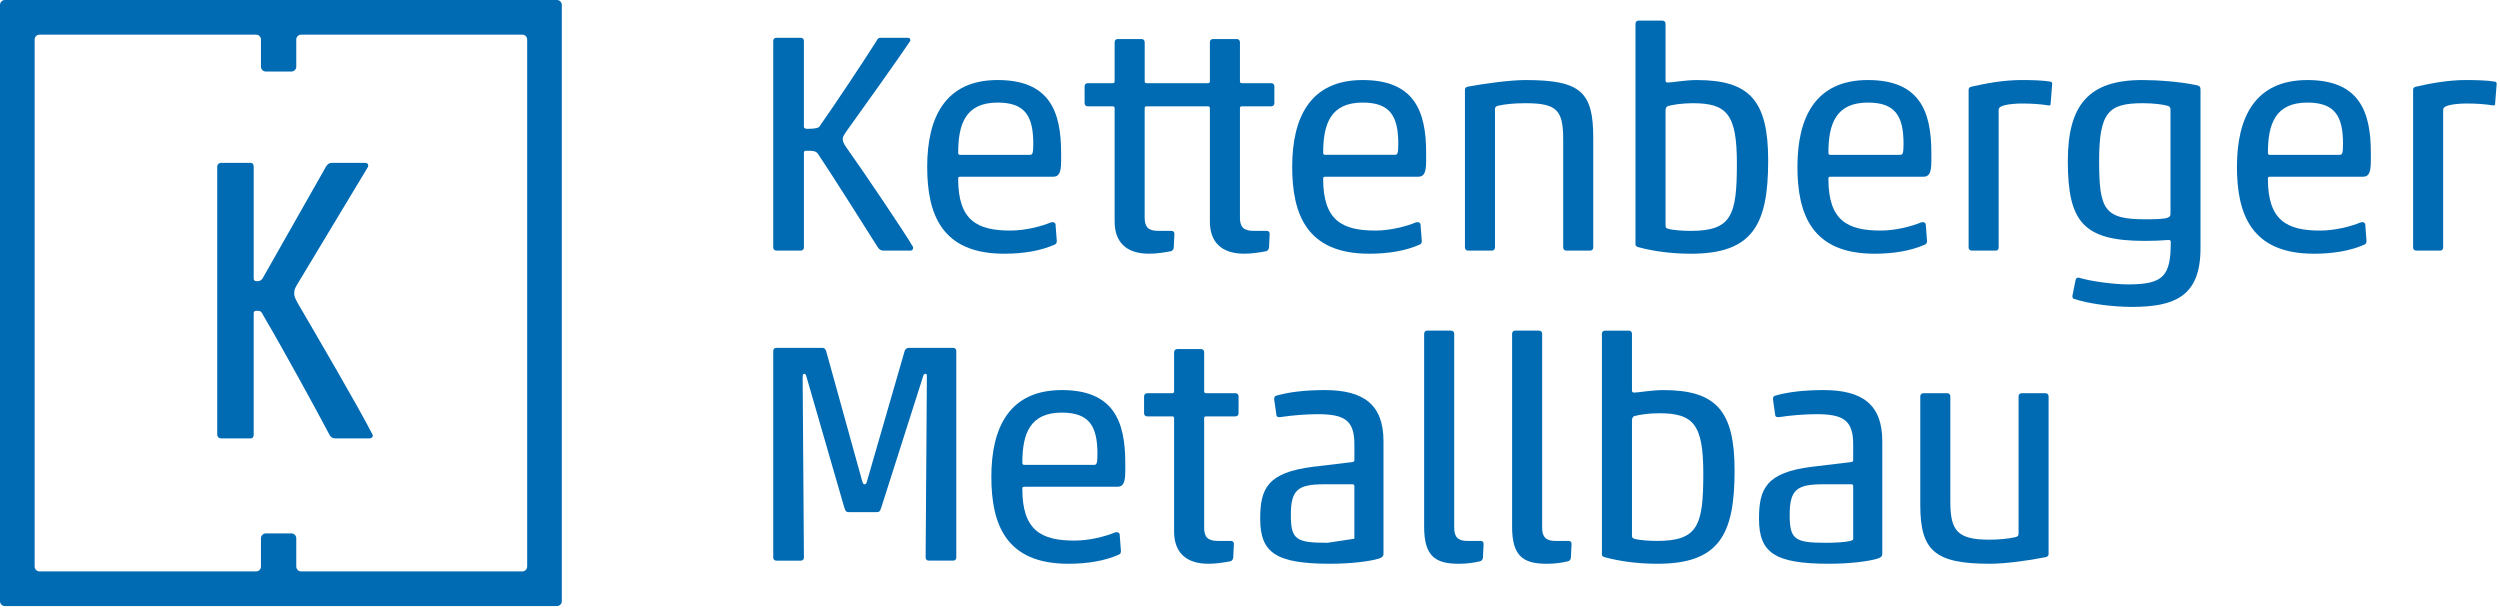 <?xml version="1.0" encoding="UTF-8" standalone="no"?>
<!DOCTYPE svg PUBLIC "-//W3C//DTD SVG 1.1//EN" "http://www.w3.org/Graphics/SVG/1.1/DTD/svg11.dtd">
<svg width="100%" height="100%" viewBox="0 0 255 62" version="1.1" xmlns="http://www.w3.org/2000/svg" xmlns:xlink="http://www.w3.org/1999/xlink" xml:space="preserve" xmlns:serif="http://www.serif.com/" style="fill-rule:evenodd;clip-rule:evenodd;stroke-linejoin:round;stroke-miterlimit:2;">
    <g transform="matrix(1,0,0,1,-18.286,-19.09)">
        <path d="M97.476,44.65L99.965,44.65C100.157,44.65 100.285,44.522 100.285,44.331L100.285,34.659C100.285,34.531 100.348,34.468 100.476,34.468C101.306,34.468 101.53,34.468 101.785,34.883C103.285,37.117 106.796,42.702 107.85,44.362C107.913,44.457 108.105,44.649 108.361,44.649L111.17,44.649C111.361,44.649 111.425,44.521 111.425,44.298C110.69,42.989 106.222,36.382 104.562,34.052C104.339,33.732 104.243,33.477 104.243,33.286C104.243,33.158 104.243,33.031 104.594,32.52C106.158,30.35 109.893,25.115 111.137,23.263C111.137,23.072 111.105,22.944 110.882,22.944L108.073,22.944C107.85,22.944 107.753,23.136 107.69,23.263C106.636,24.955 103.349,29.902 101.88,31.977C101.785,32.137 101.466,32.232 100.603,32.232C100.475,32.232 100.284,32.169 100.284,32.041L100.284,23.263C100.284,23.072 100.156,22.944 99.964,22.944L97.475,22.944C97.283,22.944 97.155,23.071 97.155,23.263L97.155,44.33C97.155,44.521 97.283,44.649 97.475,44.649L97.476,44.65Z" style="fill:rgb(0,106,179);fill-rule:nonzero;"/>
        <path d="M120.713,44.969C122.756,44.969 124.479,44.65 125.852,44.044C126.011,43.98 126.075,43.852 126.075,43.724L126.075,43.629L125.947,41.937C125.884,41.809 125.787,41.746 125.628,41.746C125.596,41.746 125.532,41.778 125.468,41.778C124.478,42.192 122.85,42.607 121.35,42.607C117.967,42.607 116.02,41.586 116.02,37.34C116.02,37.181 116.051,37.117 116.211,37.117L125.691,37.117C126.234,37.117 126.52,36.83 126.52,35.553L126.52,34.659C126.52,30.414 125.308,27.254 120.041,27.254C114.711,27.254 112.86,31.053 112.86,36.096C112.86,40.98 114.36,44.969 120.711,44.969L120.713,44.969ZM120.042,29.553C122.82,29.553 123.681,30.894 123.681,33.766C123.681,34.82 123.585,34.884 123.298,34.884L116.212,34.884C116.052,34.884 116.021,34.788 116.021,34.66C116.021,31.723 116.787,29.553 120.042,29.553Z" style="fill:rgb(0,106,179);fill-rule:nonzero;"/>
        <path d="M147.729,44.299L147.792,42.958C147.792,42.703 147.633,42.639 147.473,42.639L146.164,42.639C145.143,42.639 144.76,42.256 144.76,41.298L144.76,30.127C144.76,29.999 144.824,29.935 144.951,29.935L147.952,29.935C148.144,29.935 148.271,29.807 148.271,29.616L148.271,27.892C148.271,27.701 148.144,27.573 147.952,27.573L144.951,27.573C144.824,27.573 144.76,27.509 144.76,27.381L144.76,23.392C144.76,23.2 144.632,23.072 144.44,23.072L142.015,23.072C141.823,23.072 141.695,23.2 141.695,23.392L141.695,27.381C141.695,27.509 141.631,27.573 141.504,27.573L135.236,27.573C135.107,27.573 135.044,27.509 135.044,27.381L135.044,23.392C135.044,23.2 134.916,23.072 134.725,23.072L132.298,23.072C132.107,23.072 131.979,23.2 131.979,23.392L131.979,27.381C131.979,27.509 131.916,27.573 131.787,27.573L129.234,27.573C129.043,27.573 128.915,27.701 128.915,27.892L128.915,29.616C128.915,29.807 129.043,29.935 129.234,29.935L131.787,29.935C131.916,29.935 131.979,29.999 131.979,30.127L131.979,41.681C131.979,43.724 133.096,44.968 135.49,44.968C136.256,44.968 137.053,44.841 137.724,44.713C137.884,44.682 138.011,44.49 138.011,44.299L138.074,42.958C138.074,42.703 137.914,42.639 137.755,42.639L136.446,42.639C135.425,42.639 135.042,42.256 135.042,41.298L135.042,30.127C135.042,29.999 135.105,29.935 135.234,29.935L141.502,29.935C141.629,29.935 141.693,29.999 141.693,30.127L141.693,41.681C141.693,43.724 142.81,44.968 145.204,44.968C145.97,44.968 146.768,44.841 147.439,44.713C147.599,44.682 147.727,44.49 147.727,44.299L147.729,44.299Z" style="fill:rgb(0,106,179);fill-rule:nonzero;"/>
        <path d="M153.44,37.117L162.922,37.117C163.465,37.117 163.752,36.83 163.752,35.553L163.752,34.659C163.752,30.414 162.539,27.254 157.272,27.254C151.942,27.254 150.09,31.053 150.09,36.096C150.09,40.98 151.591,44.969 157.942,44.969C159.985,44.969 161.709,44.65 163.081,44.044C163.241,43.98 163.304,43.852 163.304,43.724L163.304,43.629L163.176,41.937C163.112,41.809 163.016,41.746 162.856,41.746C162.825,41.746 162.761,41.778 162.697,41.778C161.708,42.192 160.079,42.607 158.579,42.607C155.195,42.607 153.249,41.586 153.249,37.34C153.249,37.181 153.281,37.117 153.44,37.117ZM157.272,29.552C160.049,29.552 160.911,30.893 160.911,33.765C160.911,34.819 160.815,34.883 160.528,34.883L153.442,34.883C153.283,34.883 153.251,34.787 153.251,34.659C153.251,31.722 154.017,29.552 157.272,29.552Z" style="fill:rgb(0,106,179);fill-rule:nonzero;"/>
        <path d="M173.902,27.255C172.307,27.255 169.753,27.606 168.029,27.925C167.837,27.957 167.71,28.053 167.71,28.245L167.71,44.332C167.71,44.523 167.837,44.651 168.029,44.651L170.455,44.651C170.646,44.651 170.775,44.523 170.775,44.332L170.775,30.224C170.775,30.001 170.871,29.936 171.094,29.873C171.797,29.713 172.722,29.618 173.903,29.618C177.127,29.618 177.733,30.352 177.733,33.353L177.733,44.333C177.733,44.524 177.861,44.652 178.052,44.652L180.479,44.652C180.67,44.652 180.798,44.524 180.798,44.333L180.798,33.129C180.798,28.469 179.521,27.256 173.904,27.256L173.902,27.255Z" style="fill:rgb(0,106,179);fill-rule:nonzero;"/>
        <path d="M191.363,27.255C190.15,27.255 188.81,27.51 188.426,27.51C188.235,27.51 188.171,27.447 188.171,27.287L188.171,21.51C188.171,21.319 188.044,21.191 187.852,21.191L185.426,21.191C185.235,21.191 185.106,21.319 185.106,21.51L185.106,43.98C185.106,44.172 185.17,44.235 185.394,44.3C186.798,44.683 188.618,44.97 190.756,44.97C197.076,44.97 198.64,42.002 198.64,35.459C198.64,29.394 196.789,27.256 191.364,27.256L191.363,27.255ZM190.724,42.64C190.022,42.64 188.905,42.576 188.395,42.416C188.203,42.353 188.171,42.257 188.171,42.065L188.171,30.351C188.171,30.159 188.235,29.968 188.426,29.904C188.873,29.777 189.863,29.617 190.948,29.617C194.458,29.617 195.449,30.766 195.449,35.777C195.449,41.076 194.906,42.64 190.724,42.64Z" style="fill:rgb(0,106,179);fill-rule:nonzero;"/>
        <path d="M209.477,44.969C211.52,44.969 213.243,44.65 214.616,44.044C214.775,43.98 214.839,43.852 214.839,43.724L214.839,43.629L214.711,41.937C214.648,41.809 214.551,41.746 214.392,41.746C214.36,41.746 214.295,41.778 214.232,41.778C213.242,42.192 211.614,42.607 210.114,42.607C206.731,42.607 204.784,41.586 204.784,37.34C204.784,37.181 204.815,37.117 204.975,37.117L214.455,37.117C214.998,37.117 215.284,36.83 215.284,35.553L215.284,34.659C215.284,30.414 214.072,27.254 208.805,27.254C203.475,27.254 201.624,31.053 201.624,36.096C201.624,40.98 203.124,44.969 209.475,44.969L209.477,44.969ZM208.807,29.553C211.585,29.553 212.446,30.894 212.446,33.766C212.446,34.82 212.35,34.884 212.063,34.884L204.977,34.884C204.817,34.884 204.786,34.788 204.786,34.66C204.786,31.723 205.552,29.553 208.807,29.553Z" style="fill:rgb(0,106,179);fill-rule:nonzero;"/>
        <path d="M227.416,27.414C226.714,27.287 225.469,27.254 224.479,27.254C222.628,27.254 220.809,27.605 219.404,27.924C219.213,27.956 219.084,28.052 219.084,28.244L219.084,44.331C219.084,44.522 219.213,44.65 219.404,44.65L221.766,44.65C221.989,44.682 222.148,44.555 222.148,44.331L222.148,30.35C222.148,30.19 222.18,30.063 222.372,29.967C222.851,29.712 223.935,29.647 224.51,29.647C225.563,29.647 226.425,29.711 227.223,29.839C227.383,29.871 227.446,29.807 227.446,29.712L227.606,27.669C227.606,27.509 227.574,27.446 227.414,27.414L227.416,27.414Z" style="fill:rgb(0,106,179);fill-rule:nonzero;"/>
        <path d="M242.418,27.797C240.663,27.414 238.333,27.254 236.8,27.254C231.374,27.254 229.204,29.744 229.204,35.521C229.204,41.746 230.8,43.661 237.055,43.661C237.95,43.661 238.747,43.629 239.482,43.566C239.641,43.566 239.705,43.629 239.705,43.789C239.705,47.268 238.939,48.098 235.364,48.098C233.864,48.098 231.534,47.778 230.385,47.427C230.193,47.364 230.034,47.459 230.002,47.619L229.682,49.214C229.65,49.374 229.682,49.534 229.81,49.565C231.279,50.076 233.832,50.395 235.715,50.395C240.119,50.395 242.737,49.309 242.737,44.426L242.737,28.212C242.737,27.989 242.673,27.86 242.417,27.797L242.418,27.797ZM239.674,40.883C239.674,41.075 239.642,41.17 239.451,41.267C239.099,41.426 238.365,41.458 237.121,41.458C232.94,41.458 232.397,40.501 232.397,35.521C232.397,30.511 233.355,29.617 236.866,29.617C237.952,29.617 238.973,29.745 239.452,29.904C239.643,29.968 239.675,30.128 239.675,30.288L239.675,40.884L239.674,40.883Z" style="fill:rgb(0,106,179);fill-rule:nonzero;"/>
        <path d="M253.635,27.255C248.305,27.255 246.454,31.054 246.454,36.097C246.454,40.981 247.954,44.97 254.305,44.97C256.348,44.97 258.071,44.651 259.444,44.045C259.603,43.981 259.667,43.853 259.667,43.725L259.667,43.63L259.539,41.938C259.476,41.81 259.379,41.747 259.22,41.747C259.188,41.747 259.123,41.779 259.06,41.779C258.07,42.193 256.442,42.608 254.942,42.608C251.559,42.608 249.612,41.587 249.612,37.341C249.612,37.182 249.643,37.118 249.803,37.118L259.283,37.118C259.826,37.118 260.112,36.831 260.112,35.554L260.112,34.66C260.112,30.415 258.899,27.255 253.633,27.255L253.635,27.255ZM256.891,34.884L249.805,34.884C249.645,34.884 249.614,34.788 249.614,34.66C249.614,31.723 250.38,29.553 253.635,29.553C256.413,29.553 257.274,30.894 257.274,33.766C257.274,34.82 257.178,34.884 256.891,34.884Z" style="fill:rgb(0,106,179);fill-rule:nonzero;"/>
        <path d="M272.754,27.414C272.052,27.287 270.808,27.254 269.817,27.254C267.966,27.254 266.147,27.605 264.742,27.924C264.55,27.956 264.423,28.052 264.423,28.244L264.423,44.331C264.423,44.522 264.55,44.65 264.742,44.65L267.103,44.65C267.327,44.682 267.487,44.555 267.487,44.331L267.487,30.35C267.487,30.19 267.518,30.063 267.71,29.967C268.189,29.712 269.274,29.647 269.848,29.647C270.901,29.647 271.763,29.711 272.561,29.839C272.72,29.871 272.784,29.807 272.784,29.712L272.944,27.669C272.944,27.509 272.912,27.446 272.752,27.414L272.754,27.414Z" style="fill:rgb(0,106,179);fill-rule:nonzero;"/>
        <path d="M115.509,54.57L110.976,54.57C110.784,54.57 110.593,54.73 110.561,54.89L106.731,68.136C106.668,68.424 106.603,68.487 106.476,68.487C106.349,68.487 106.317,68.424 106.221,68.136L102.551,54.89C102.488,54.73 102.391,54.57 102.2,54.57L97.476,54.57C97.284,54.57 97.156,54.698 97.156,54.89L97.156,75.955C97.156,76.147 97.284,76.275 97.476,76.275L99.965,76.275C100.157,76.275 100.285,76.147 100.285,75.955L100.157,57.667C100.157,57.315 100.189,57.219 100.316,57.219C100.445,57.219 100.476,57.283 100.571,57.602L104.401,70.848C104.561,71.327 104.625,71.327 105.008,71.327L107.657,71.327C108.008,71.327 108.04,71.263 108.2,70.784L112.413,57.569C112.476,57.314 112.541,57.218 112.668,57.218C112.795,57.218 112.827,57.25 112.827,57.538L112.7,75.954C112.7,76.146 112.827,76.274 113.019,76.274L115.509,76.274C115.7,76.274 115.828,76.146 115.828,75.954L115.828,54.889C115.828,54.697 115.7,54.569 115.509,54.569L115.509,54.57Z" style="fill:rgb(0,106,179);fill-rule:nonzero;"/>
        <path d="M126.586,58.879C121.256,58.879 119.404,62.677 119.404,67.72C119.404,72.604 120.905,76.594 127.256,76.594C129.299,76.594 131.023,76.274 132.395,75.668C132.555,75.604 132.618,75.476 132.618,75.348L132.618,75.252L132.49,73.56C132.426,73.433 132.33,73.369 132.17,73.369C132.139,73.369 132.074,73.4 132.011,73.4C131.022,73.815 129.393,74.23 127.893,74.23C124.509,74.23 122.563,73.209 122.563,68.963C122.563,68.803 122.595,68.74 122.754,68.74L132.234,68.74C132.777,68.74 133.064,68.452 133.064,67.176L133.064,66.282C133.064,62.038 131.851,58.877 126.584,58.877L126.586,58.879ZM129.842,66.507L122.756,66.507C122.597,66.507 122.565,66.412 122.565,66.284C122.565,63.348 123.331,61.177 126.586,61.177C129.363,61.177 130.225,62.518 130.225,65.39C130.225,66.443 130.129,66.507 129.842,66.507Z" style="fill:rgb(0,106,179);fill-rule:nonzero;"/>
        <path d="M144.302,59.198L141.301,59.198C141.174,59.198 141.11,59.134 141.11,59.006L141.11,55.016C141.11,54.825 140.982,54.697 140.79,54.697L138.365,54.697C138.173,54.697 138.045,54.825 138.045,55.016L138.045,59.006C138.045,59.134 137.981,59.198 137.854,59.198L135.301,59.198C135.109,59.198 134.981,59.326 134.981,59.517L134.981,61.241C134.981,61.432 135.109,61.56 135.301,61.56L137.854,61.56C137.981,61.56 138.045,61.624 138.045,61.752L138.045,73.306C138.045,75.349 139.162,76.594 141.555,76.594C142.321,76.594 143.119,76.465 143.79,76.339C143.95,76.307 144.078,76.115 144.078,75.924L144.141,74.583C144.141,74.328 143.982,74.264 143.822,74.264L142.513,74.264C141.492,74.264 141.109,73.881 141.109,72.923L141.109,61.752C141.109,61.624 141.173,61.56 141.3,61.56L144.301,61.56C144.493,61.56 144.62,61.432 144.62,61.241L144.62,59.517C144.62,59.326 144.493,59.198 144.301,59.198L144.302,59.198Z" style="fill:rgb(0,106,179);fill-rule:nonzero;"/>
        <path d="M153.4,58.879C151.262,58.879 149.665,59.102 148.453,59.454C148.261,59.517 148.23,59.709 148.261,59.9L148.485,61.464C148.516,61.655 148.772,61.655 148.964,61.624C149.985,61.464 151.517,61.336 152.667,61.336C155.411,61.336 156.433,61.942 156.433,64.4L156.433,66.027C156.433,66.155 156.37,66.187 156.242,66.219L152.252,66.698C147.56,67.272 146.826,68.933 146.826,71.997C146.826,75.475 148.422,76.593 153.976,76.593C156.115,76.593 158.094,76.338 158.987,76.05C159.338,75.922 159.402,75.762 159.402,75.571L159.402,64.08C159.402,60.346 157.359,58.877 153.402,58.877L153.4,58.879ZM153.687,74.455C150.495,74.455 149.952,74.136 149.952,71.614C149.952,69.061 150.654,68.487 153.336,68.487L156.24,68.487C156.368,68.487 156.431,68.55 156.431,68.679L156.431,74.041" style="fill:rgb(0,106,179);fill-rule:nonzero;"/>
        <path d="M169.295,74.263L167.923,74.263C167.029,74.263 166.614,73.88 166.614,72.922L166.614,53.133C166.614,52.942 166.486,52.814 166.295,52.814L163.869,52.814C163.677,52.814 163.549,52.941 163.549,53.133L163.549,72.827C163.549,75.796 164.667,76.594 167.06,76.594C167.922,76.594 168.592,76.498 169.263,76.339C169.422,76.307 169.549,76.115 169.549,75.924L169.613,74.583C169.613,74.328 169.453,74.264 169.293,74.264L169.295,74.263Z" style="fill:rgb(0,106,179);fill-rule:nonzero;"/>
        <path d="M178.266,74.263L176.894,74.263C176,74.263 175.585,73.88 175.585,72.922L175.585,53.133C175.585,52.942 175.457,52.814 175.266,52.814L172.84,52.814C172.648,52.814 172.52,52.941 172.52,53.133L172.52,72.827C172.52,75.796 173.637,76.594 176.031,76.594C176.892,76.594 177.563,76.498 178.233,76.339C178.393,76.307 178.52,76.115 178.52,75.924L178.584,74.583C178.584,74.328 178.424,74.264 178.264,74.264L178.266,74.263Z" style="fill:rgb(0,106,179);fill-rule:nonzero;"/>
        <path d="M187.937,58.879C186.725,58.879 185.384,59.134 185.001,59.134C184.809,59.134 184.746,59.071 184.746,58.911L184.746,53.134C184.746,52.943 184.617,52.815 184.426,52.815L182,52.815C181.808,52.815 181.681,52.942 181.681,53.134L181.681,75.604C181.681,75.796 181.744,75.859 181.968,75.924C183.372,76.307 185.192,76.594 187.33,76.594C193.65,76.594 195.214,73.625 195.214,67.082C195.214,61.018 193.362,58.879 187.936,58.879L187.937,58.879ZM187.3,74.264C186.597,74.264 185.48,74.2 184.97,74.041C184.778,73.977 184.747,73.881 184.747,73.689L184.747,61.975C184.747,61.784 184.81,61.592 185.002,61.529C185.448,61.4 186.438,61.241 187.523,61.241C191.033,61.241 192.023,62.39 192.023,67.401C192.023,72.699 191.481,74.263 187.3,74.263L187.3,74.264Z" style="fill:rgb(0,106,179);fill-rule:nonzero;"/>
        <path d="M204.28,58.879C202.142,58.879 200.545,59.102 199.333,59.454C199.141,59.517 199.109,59.709 199.141,59.9L199.364,61.464C199.396,61.655 199.651,61.655 199.843,61.624C200.864,61.464 202.396,61.336 203.545,61.336C206.29,61.336 207.311,61.942 207.311,64.4L207.311,66.027C207.311,66.155 207.248,66.187 207.12,66.219L203.13,66.698C198.438,67.272 197.704,68.933 197.704,71.997C197.704,75.475 199.299,76.593 204.854,76.593C206.992,76.593 208.971,76.338 209.864,76.05C210.216,75.922 210.279,75.762 210.279,75.571L210.279,64.08C210.279,60.346 208.236,58.877 204.278,58.877L204.28,58.879ZM207.312,74.041C207.312,74.137 207.28,74.2 207.025,74.264C206.546,74.392 205.462,74.455 204.568,74.455C201.376,74.455 200.833,74.136 200.833,71.614C200.833,69.061 201.536,68.487 204.216,68.487L207.121,68.487C207.249,68.487 207.312,68.55 207.312,68.679L207.312,74.041Z" style="fill:rgb(0,106,179);fill-rule:nonzero;"/>
        <path d="M226.924,59.198L224.498,59.198C224.307,59.198 224.179,59.326 224.179,59.517L224.179,73.53C224.179,73.753 224.083,73.817 223.859,73.881C223.157,74.041 222.168,74.136 221.21,74.136C217.986,74.136 217.22,73.274 217.22,70.274L217.22,59.517C217.22,59.326 217.092,59.198 216.901,59.198L214.475,59.198C214.283,59.198 214.155,59.326 214.155,59.517L214.155,70.592C214.155,75.252 215.624,76.593 221.241,76.593C222.804,76.593 225.199,76.273 226.922,75.923C227.114,75.891 227.242,75.795 227.242,75.603L227.242,59.516C227.242,59.325 227.114,59.197 226.922,59.197L226.924,59.198Z" style="fill:rgb(0,106,179);fill-rule:nonzero;"/>
        <path d="M43.832,63.808L40.856,63.808C40.608,63.808 40.443,63.642 40.443,63.395L40.443,36.117C40.443,35.869 40.608,35.703 40.856,35.703L43.832,35.703C44.08,35.703 44.163,35.869 44.163,36.117L44.163,47.483C44.163,47.69 44.245,47.772 44.535,47.772C44.825,47.772 44.948,47.649 45.072,47.483L51.52,36.117C51.644,35.91 51.809,35.703 52.14,35.703L55.529,35.703C55.777,35.703 55.901,35.869 55.818,36.117L48.626,48.061C48.337,48.516 48.295,48.722 48.295,49.012C48.295,49.343 48.419,49.549 48.626,49.962C50.362,52.938 54.908,60.708 56.272,63.395C56.396,63.642 56.19,63.808 55.941,63.808L52.511,63.808C52.139,63.808 51.974,63.601 51.891,63.436C50.61,60.997 47.221,54.798 45.154,51.285C44.947,50.871 44.865,50.789 44.534,50.789C44.203,50.789 44.162,50.871 44.162,51.079L44.162,63.396C44.162,63.643 44.079,63.809 43.831,63.809L43.832,63.808Z" style="fill:rgb(0,106,179);fill-rule:nonzero;"/>
        <path d="M18.786,19.09C18.511,19.09 18.286,19.315 18.286,19.59L18.286,80.409C18.286,80.684 18.511,80.909 18.786,80.909L75.091,80.909C75.366,80.909 75.591,80.684 75.591,80.409L75.591,19.59C75.591,19.315 75.366,19.09 75.091,19.09L18.786,19.09ZM72.058,76.876C72.058,77.151 71.833,77.376 71.558,77.376L49.006,77.376C48.731,77.376 48.506,77.151 48.506,76.876L48.506,73.995C48.506,73.72 48.281,73.495 48.006,73.495L45.404,73.495C45.129,73.495 44.904,73.72 44.904,73.995L44.904,76.876C44.904,77.151 44.679,77.376 44.404,77.376L22.319,77.376C22.044,77.376 21.819,77.151 21.819,76.876L21.819,23.123C21.819,22.848 22.044,22.623 22.319,22.623L44.404,22.623C44.679,22.623 44.904,22.848 44.904,23.123L44.904,25.887C44.904,26.162 45.129,26.387 45.404,26.387L48.006,26.387C48.281,26.387 48.506,26.162 48.506,25.887L48.506,23.123C48.506,22.848 48.731,22.623 49.006,22.623L71.558,22.623C71.833,22.623 72.058,22.848 72.058,23.123L72.058,76.876Z" style="fill:rgb(0,106,179);fill-rule:nonzero;"/>
    </g>
</svg>
